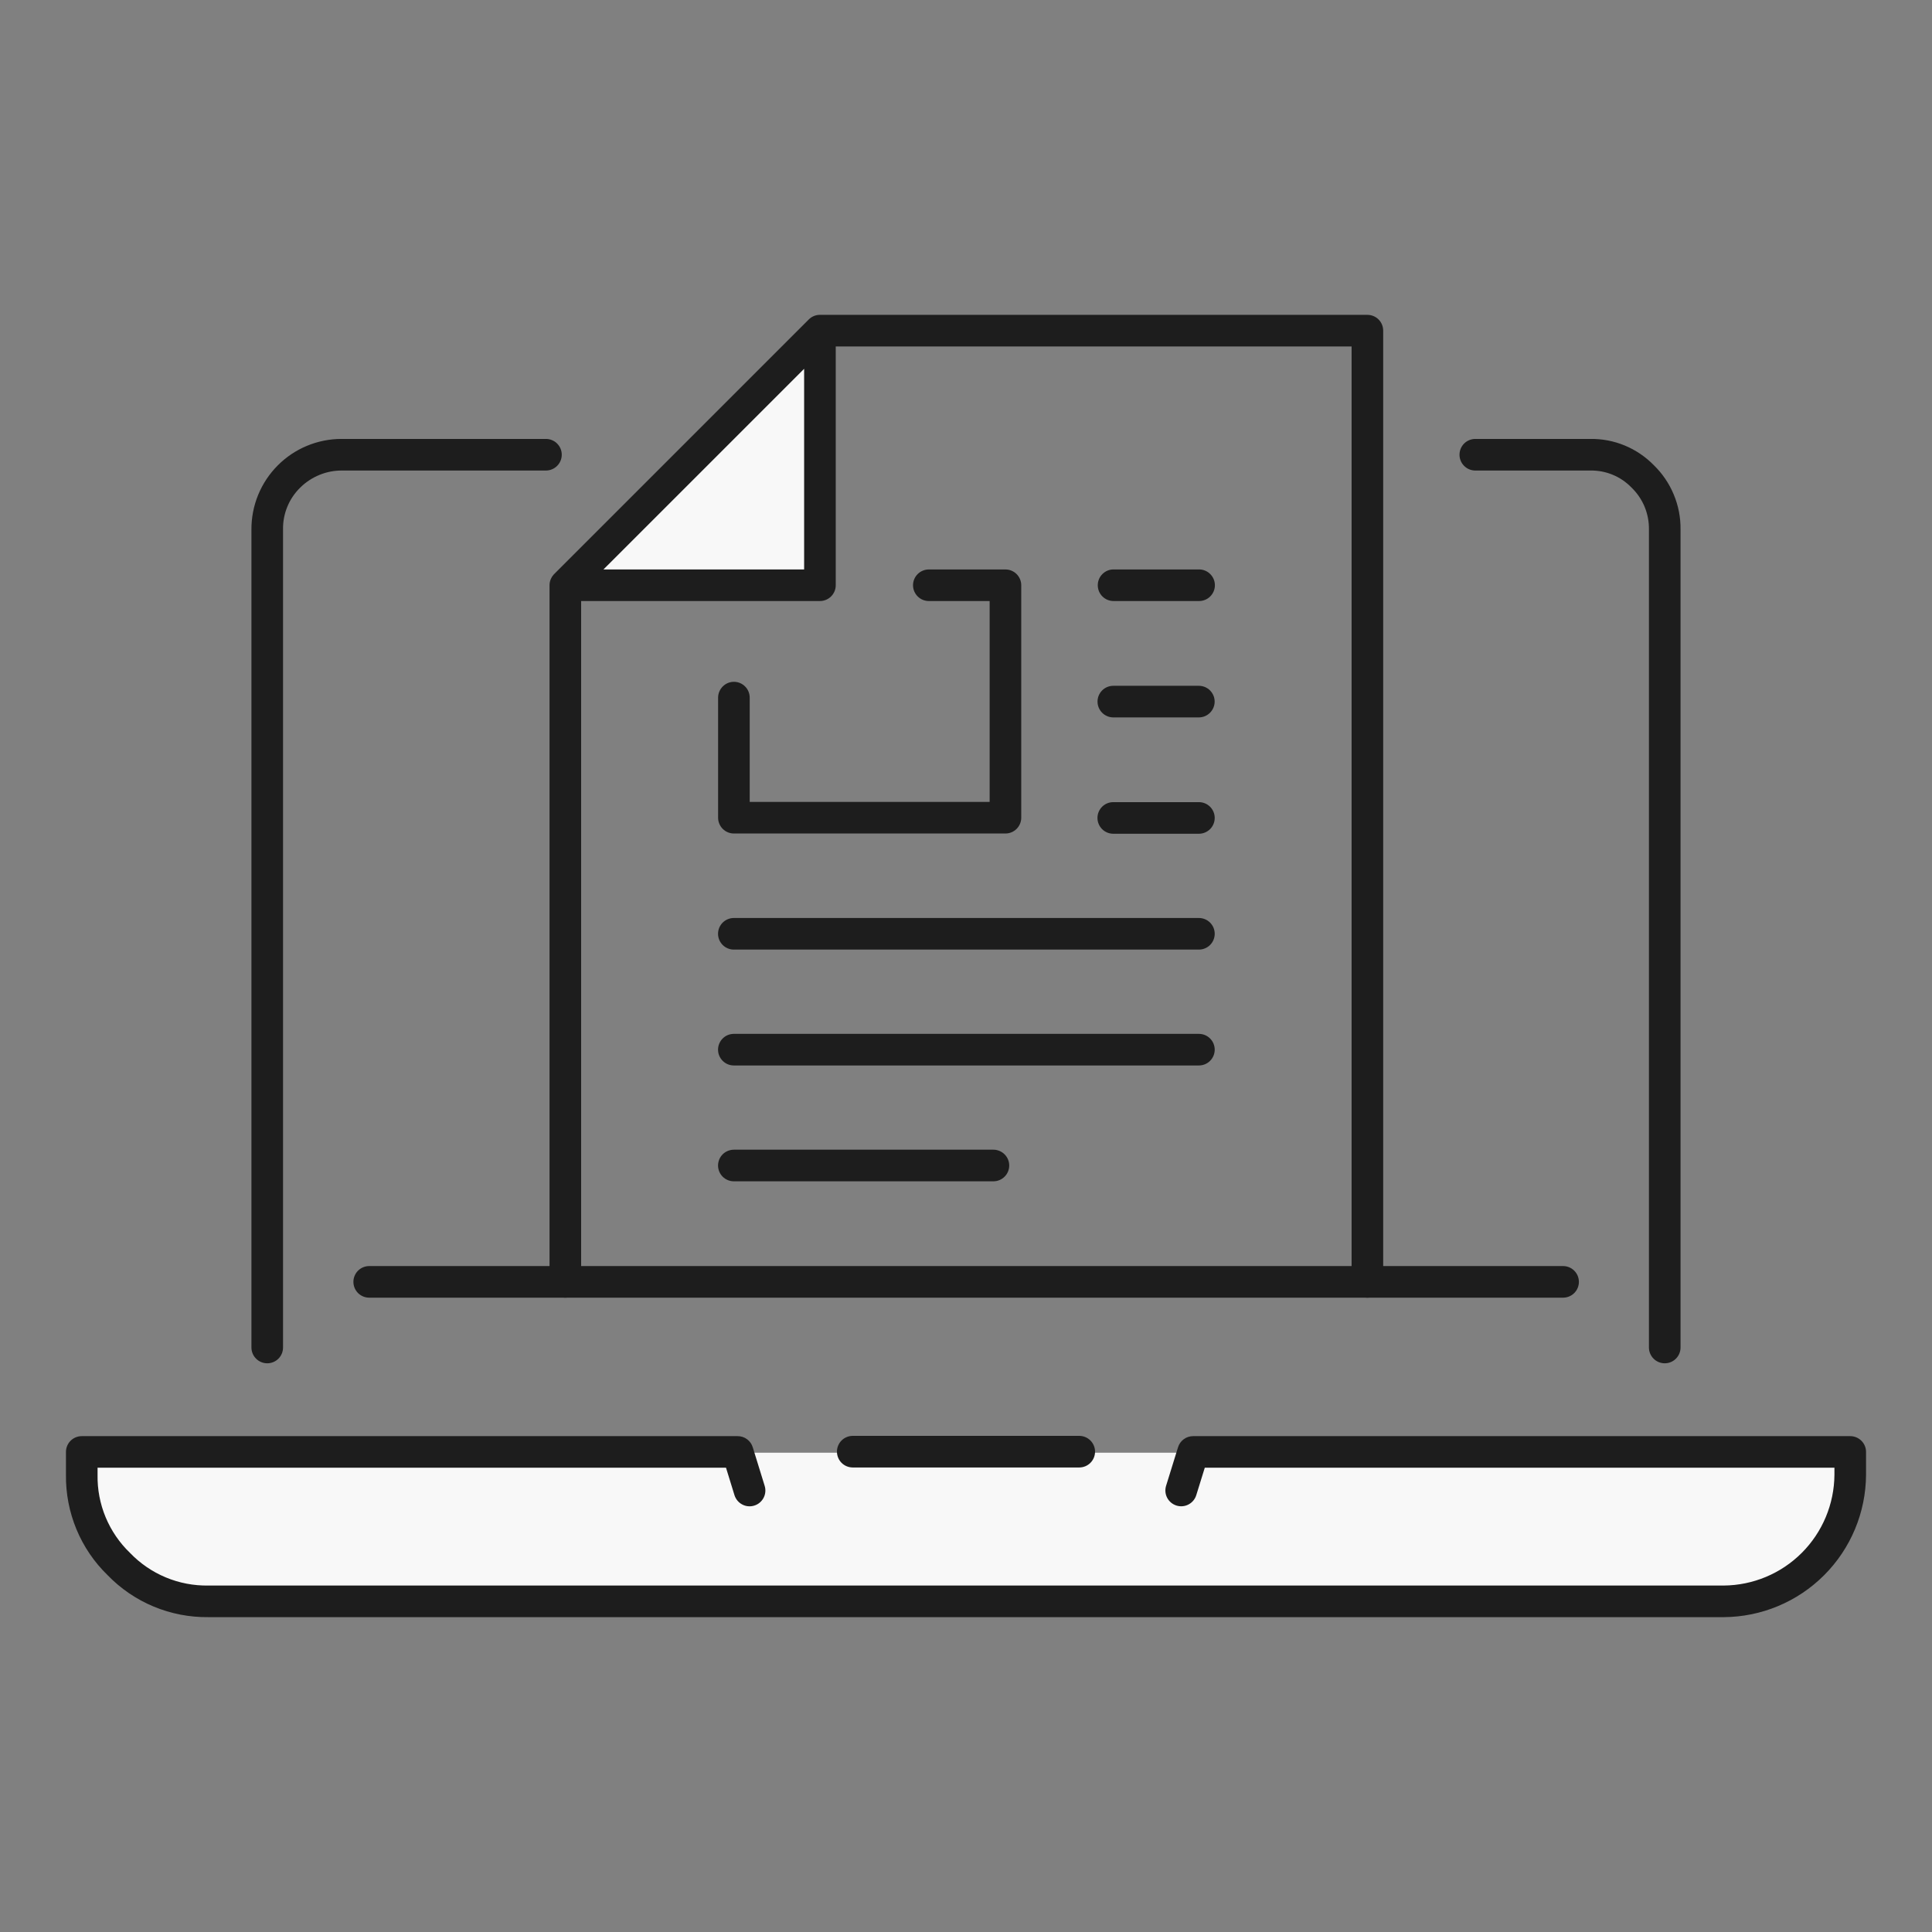 <svg width="64" height="64" viewBox="0 0 64 64" fill="none" xmlns="http://www.w3.org/2000/svg">
<rect x="0" y="0" width="64" height="64" fill="#808080" stroke="none"/>
<path d="M24.543 48.133V48.123H39.441V48.133H60.94V48.873C60.929 49.97 60.489 51.018 59.713 51.794C58.938 52.569 57.889 53.01 56.793 53.021H7.222C6.676 53.026 6.134 52.92 5.63 52.709C5.126 52.498 4.671 52.187 4.291 51.794C3.901 51.415 3.593 50.961 3.386 50.458C3.178 49.956 3.076 49.416 3.085 48.873V48.133H24.543Z" fill="#F8F8F8"/>
<path d="M27.033 10.955L18.764 19.247L27.125 19.744L27.033 10.955Z" fill="#F8F8F8"/>
<path d="M57.101 53.57H6.901C6.28 53.577 5.664 53.458 5.09 53.219C4.517 52.981 3.998 52.627 3.566 52.181C3.122 51.75 2.77 51.233 2.533 50.661C2.296 50.089 2.177 49.475 2.185 48.856V48.097C2.185 47.958 2.24 47.825 2.338 47.727C2.436 47.629 2.57 47.574 2.708 47.574H24.436C24.548 47.574 24.657 47.609 24.747 47.676C24.837 47.742 24.903 47.836 24.936 47.943L25.33 49.219C25.351 49.285 25.358 49.354 25.352 49.422C25.346 49.491 25.326 49.558 25.294 49.619C25.262 49.679 25.218 49.734 25.165 49.778C25.112 49.822 25.051 49.855 24.985 49.875C24.92 49.895 24.851 49.903 24.782 49.896C24.713 49.89 24.647 49.87 24.586 49.837C24.525 49.805 24.471 49.761 24.427 49.708C24.384 49.655 24.351 49.594 24.33 49.528L24.05 48.62H3.232V48.855C3.223 49.337 3.314 49.815 3.499 50.26C3.684 50.705 3.959 51.107 4.306 51.441C4.641 51.79 5.044 52.067 5.491 52.253C5.938 52.44 6.418 52.531 6.902 52.523H57.1C58.071 52.516 59 52.127 59.686 51.441C60.373 50.754 60.761 49.825 60.768 48.854V48.62H39.91L39.628 49.529C39.608 49.594 39.575 49.655 39.531 49.708C39.487 49.761 39.433 49.805 39.372 49.837C39.25 49.902 39.106 49.915 38.974 49.874C38.841 49.833 38.73 49.741 38.665 49.618C38.6 49.495 38.587 49.352 38.628 49.219L39.024 47.942C39.057 47.835 39.123 47.742 39.213 47.676C39.303 47.609 39.412 47.574 39.524 47.574H61.291C61.43 47.574 61.563 47.629 61.661 47.727C61.76 47.825 61.815 47.958 61.815 48.097V48.855C61.808 50.103 61.309 51.298 60.426 52.181C59.544 53.063 58.349 53.563 57.101 53.57ZM55.147 45.161C55.008 45.161 54.875 45.106 54.777 45.008C54.679 44.91 54.623 44.777 54.623 44.638V17.542C54.627 17.282 54.578 17.025 54.479 16.785C54.379 16.546 54.231 16.329 54.044 16.149C53.867 15.967 53.655 15.822 53.42 15.726C53.185 15.629 52.932 15.582 52.678 15.587H48.871C48.733 15.587 48.599 15.532 48.501 15.433C48.403 15.335 48.348 15.202 48.348 15.063C48.348 14.925 48.403 14.791 48.501 14.693C48.599 14.595 48.733 14.54 48.871 14.54H52.679C53.071 14.534 53.459 14.608 53.821 14.758C54.182 14.907 54.51 15.129 54.784 15.409C55.068 15.685 55.294 16.017 55.446 16.384C55.599 16.75 55.675 17.144 55.67 17.541V44.638C55.67 44.777 55.615 44.91 55.517 45.008C55.419 45.106 55.286 45.161 55.147 45.161ZM8.853 45.161C8.714 45.161 8.581 45.106 8.483 45.008C8.385 44.91 8.329 44.777 8.329 44.638V17.542C8.327 17.148 8.403 16.757 8.552 16.393C8.702 16.028 8.922 15.697 9.2 15.418C9.478 15.139 9.808 14.917 10.172 14.767C10.536 14.616 10.927 14.539 11.321 14.54H18.085C18.224 14.54 18.357 14.595 18.455 14.693C18.554 14.791 18.609 14.924 18.609 15.063C18.609 15.202 18.554 15.335 18.455 15.433C18.357 15.531 18.224 15.587 18.085 15.587H11.331C11.075 15.585 10.82 15.634 10.582 15.732C10.345 15.829 10.128 15.971 9.946 16.152C9.761 16.332 9.615 16.549 9.517 16.788C9.419 17.027 9.371 17.284 9.376 17.542V44.638C9.376 44.777 9.321 44.91 9.223 45.008C9.125 45.106 8.992 45.161 8.853 45.161ZM33.306 27.611H24.312C24.173 27.611 24.04 27.556 23.942 27.458C23.844 27.36 23.788 27.227 23.788 27.088V23.11C23.788 22.971 23.844 22.838 23.942 22.74C24.04 22.641 24.173 22.586 24.312 22.586C24.451 22.586 24.584 22.641 24.682 22.74C24.78 22.838 24.835 22.971 24.835 23.11V26.564H32.783V19.91H30.769C30.63 19.91 30.497 19.855 30.399 19.757C30.301 19.659 30.245 19.526 30.245 19.387C30.245 19.248 30.301 19.115 30.399 19.017C30.497 18.919 30.63 18.864 30.769 18.864H33.306C33.445 18.864 33.578 18.919 33.676 19.017C33.774 19.115 33.83 19.248 33.83 19.387V27.088C33.83 27.227 33.774 27.36 33.676 27.458C33.578 27.556 33.445 27.611 33.306 27.611Z" fill="#1D1D1D"/>
<path d="M35.751 48.612H28.248C28.11 48.612 27.976 48.557 27.878 48.459C27.78 48.36 27.725 48.227 27.725 48.088C27.725 47.95 27.78 47.816 27.878 47.718C27.976 47.62 28.11 47.565 28.248 47.565H35.751C35.89 47.565 36.023 47.62 36.121 47.718C36.22 47.816 36.275 47.95 36.275 48.088C36.275 48.227 36.22 48.36 36.121 48.459C36.023 48.557 35.89 48.612 35.751 48.612ZM32.91 39.132H24.312C24.243 39.133 24.175 39.119 24.111 39.093C24.047 39.067 23.989 39.029 23.94 38.98C23.891 38.931 23.853 38.873 23.826 38.81C23.8 38.746 23.786 38.678 23.786 38.609C23.786 38.54 23.8 38.472 23.826 38.408C23.853 38.344 23.891 38.287 23.94 38.238C23.989 38.189 24.047 38.151 24.111 38.125C24.175 38.099 24.243 38.085 24.312 38.085H32.91C33.049 38.086 33.181 38.142 33.279 38.24C33.377 38.338 33.432 38.471 33.432 38.609C33.432 38.747 33.377 38.88 33.279 38.978C33.181 39.076 33.049 39.132 32.91 39.132ZM39.713 35.295H24.312C24.243 35.295 24.175 35.282 24.111 35.256C24.047 35.23 23.989 35.191 23.94 35.142C23.891 35.094 23.853 35.036 23.826 34.972C23.8 34.909 23.786 34.84 23.786 34.772C23.786 34.703 23.8 34.634 23.826 34.571C23.853 34.507 23.891 34.449 23.94 34.401C23.989 34.352 24.047 34.313 24.111 34.287C24.175 34.261 24.243 34.248 24.312 34.248H39.713C39.782 34.248 39.85 34.261 39.914 34.287C39.978 34.313 40.036 34.352 40.085 34.401C40.134 34.449 40.172 34.507 40.199 34.571C40.225 34.634 40.239 34.703 40.239 34.772C40.239 34.84 40.225 34.909 40.199 34.972C40.172 35.036 40.134 35.094 40.085 35.142C40.036 35.191 39.978 35.23 39.914 35.256C39.85 35.282 39.782 35.295 39.713 35.295ZM39.713 31.456H24.312C24.243 31.457 24.175 31.444 24.111 31.417C24.047 31.391 23.989 31.353 23.94 31.304C23.891 31.255 23.853 31.198 23.826 31.134C23.8 31.07 23.786 31.002 23.786 30.933C23.786 30.864 23.8 30.796 23.826 30.732C23.853 30.669 23.891 30.611 23.94 30.562C23.989 30.514 24.047 30.475 24.111 30.449C24.175 30.423 24.243 30.409 24.312 30.41H39.713C39.782 30.409 39.85 30.423 39.914 30.449C39.978 30.475 40.036 30.514 40.085 30.562C40.134 30.611 40.172 30.669 40.199 30.732C40.225 30.796 40.239 30.864 40.239 30.933C40.239 31.002 40.225 31.07 40.199 31.134C40.172 31.198 40.134 31.255 40.085 31.304C40.036 31.353 39.978 31.391 39.914 31.417C39.85 31.444 39.782 31.457 39.713 31.456ZM39.713 27.619H36.88C36.811 27.619 36.743 27.606 36.679 27.579C36.615 27.553 36.557 27.515 36.509 27.466C36.46 27.418 36.421 27.36 36.395 27.296C36.368 27.232 36.355 27.164 36.355 27.095C36.355 27.026 36.368 26.958 36.395 26.894C36.421 26.831 36.46 26.773 36.509 26.724C36.557 26.676 36.615 26.637 36.679 26.611C36.743 26.585 36.811 26.572 36.88 26.572H39.713C39.782 26.572 39.85 26.585 39.914 26.611C39.978 26.637 40.036 26.676 40.085 26.724C40.134 26.773 40.172 26.831 40.199 26.894C40.225 26.958 40.239 27.026 40.239 27.095C40.239 27.164 40.225 27.232 40.199 27.296C40.172 27.36 40.134 27.418 40.085 27.466C40.036 27.515 39.978 27.553 39.914 27.579C39.85 27.606 39.782 27.619 39.713 27.619ZM39.713 23.765H36.88C36.741 23.765 36.608 23.709 36.51 23.611C36.412 23.513 36.357 23.38 36.357 23.241C36.357 23.102 36.412 22.969 36.51 22.871C36.608 22.773 36.741 22.718 36.88 22.718H39.713C39.852 22.718 39.985 22.773 40.083 22.871C40.181 22.969 40.237 23.102 40.237 23.241C40.237 23.38 40.181 23.513 40.083 23.611C39.985 23.709 39.852 23.765 39.713 23.765ZM39.721 19.91H36.888C36.749 19.91 36.616 19.855 36.518 19.757C36.42 19.659 36.365 19.526 36.365 19.387C36.365 19.248 36.42 19.115 36.518 19.017C36.616 18.918 36.749 18.863 36.888 18.863H39.721C39.86 18.863 39.993 18.918 40.091 19.017C40.189 19.115 40.245 19.248 40.245 19.387C40.245 19.526 40.189 19.659 40.091 19.757C39.993 19.855 39.86 19.91 39.721 19.91H39.721Z" fill="#1D1D1D"/>
<path d="M45.297 42.987C45.158 42.987 45.025 42.932 44.927 42.834C44.829 42.736 44.773 42.602 44.773 42.464V11.477H27.685V19.387C27.685 19.526 27.63 19.659 27.531 19.757C27.433 19.855 27.3 19.91 27.161 19.91H19.251V42.464C19.251 42.602 19.196 42.736 19.098 42.834C19 42.932 18.866 42.987 18.728 42.987C18.589 42.987 18.456 42.932 18.358 42.834C18.259 42.736 18.204 42.602 18.204 42.464V19.387C18.204 19.315 18.219 19.243 18.248 19.177C18.271 19.124 18.303 19.075 18.342 19.033V19.032L18.359 19.015L26.791 10.583C26.885 10.488 27.013 10.433 27.146 10.43H27.148C27.153 10.43 27.157 10.429 27.163 10.43H45.297C45.436 10.43 45.569 10.485 45.667 10.583C45.765 10.681 45.82 10.815 45.82 10.953V42.464C45.82 42.602 45.765 42.736 45.667 42.834C45.569 42.932 45.436 42.987 45.297 42.987ZM19.991 18.863H26.638V12.217L19.991 18.863Z" fill="#1D1D1D"/>
<path d="M51.779 42.987H12.23C12.092 42.987 11.959 42.932 11.86 42.834C11.762 42.735 11.707 42.602 11.707 42.463C11.707 42.325 11.762 42.191 11.86 42.093C11.959 41.995 12.092 41.94 12.23 41.94H51.779C51.918 41.94 52.051 41.995 52.149 42.093C52.248 42.191 52.303 42.325 52.303 42.463C52.303 42.602 52.248 42.735 52.149 42.834C52.051 42.932 51.918 42.987 51.779 42.987Z" fill="#1D1D1D"/>
</svg>
